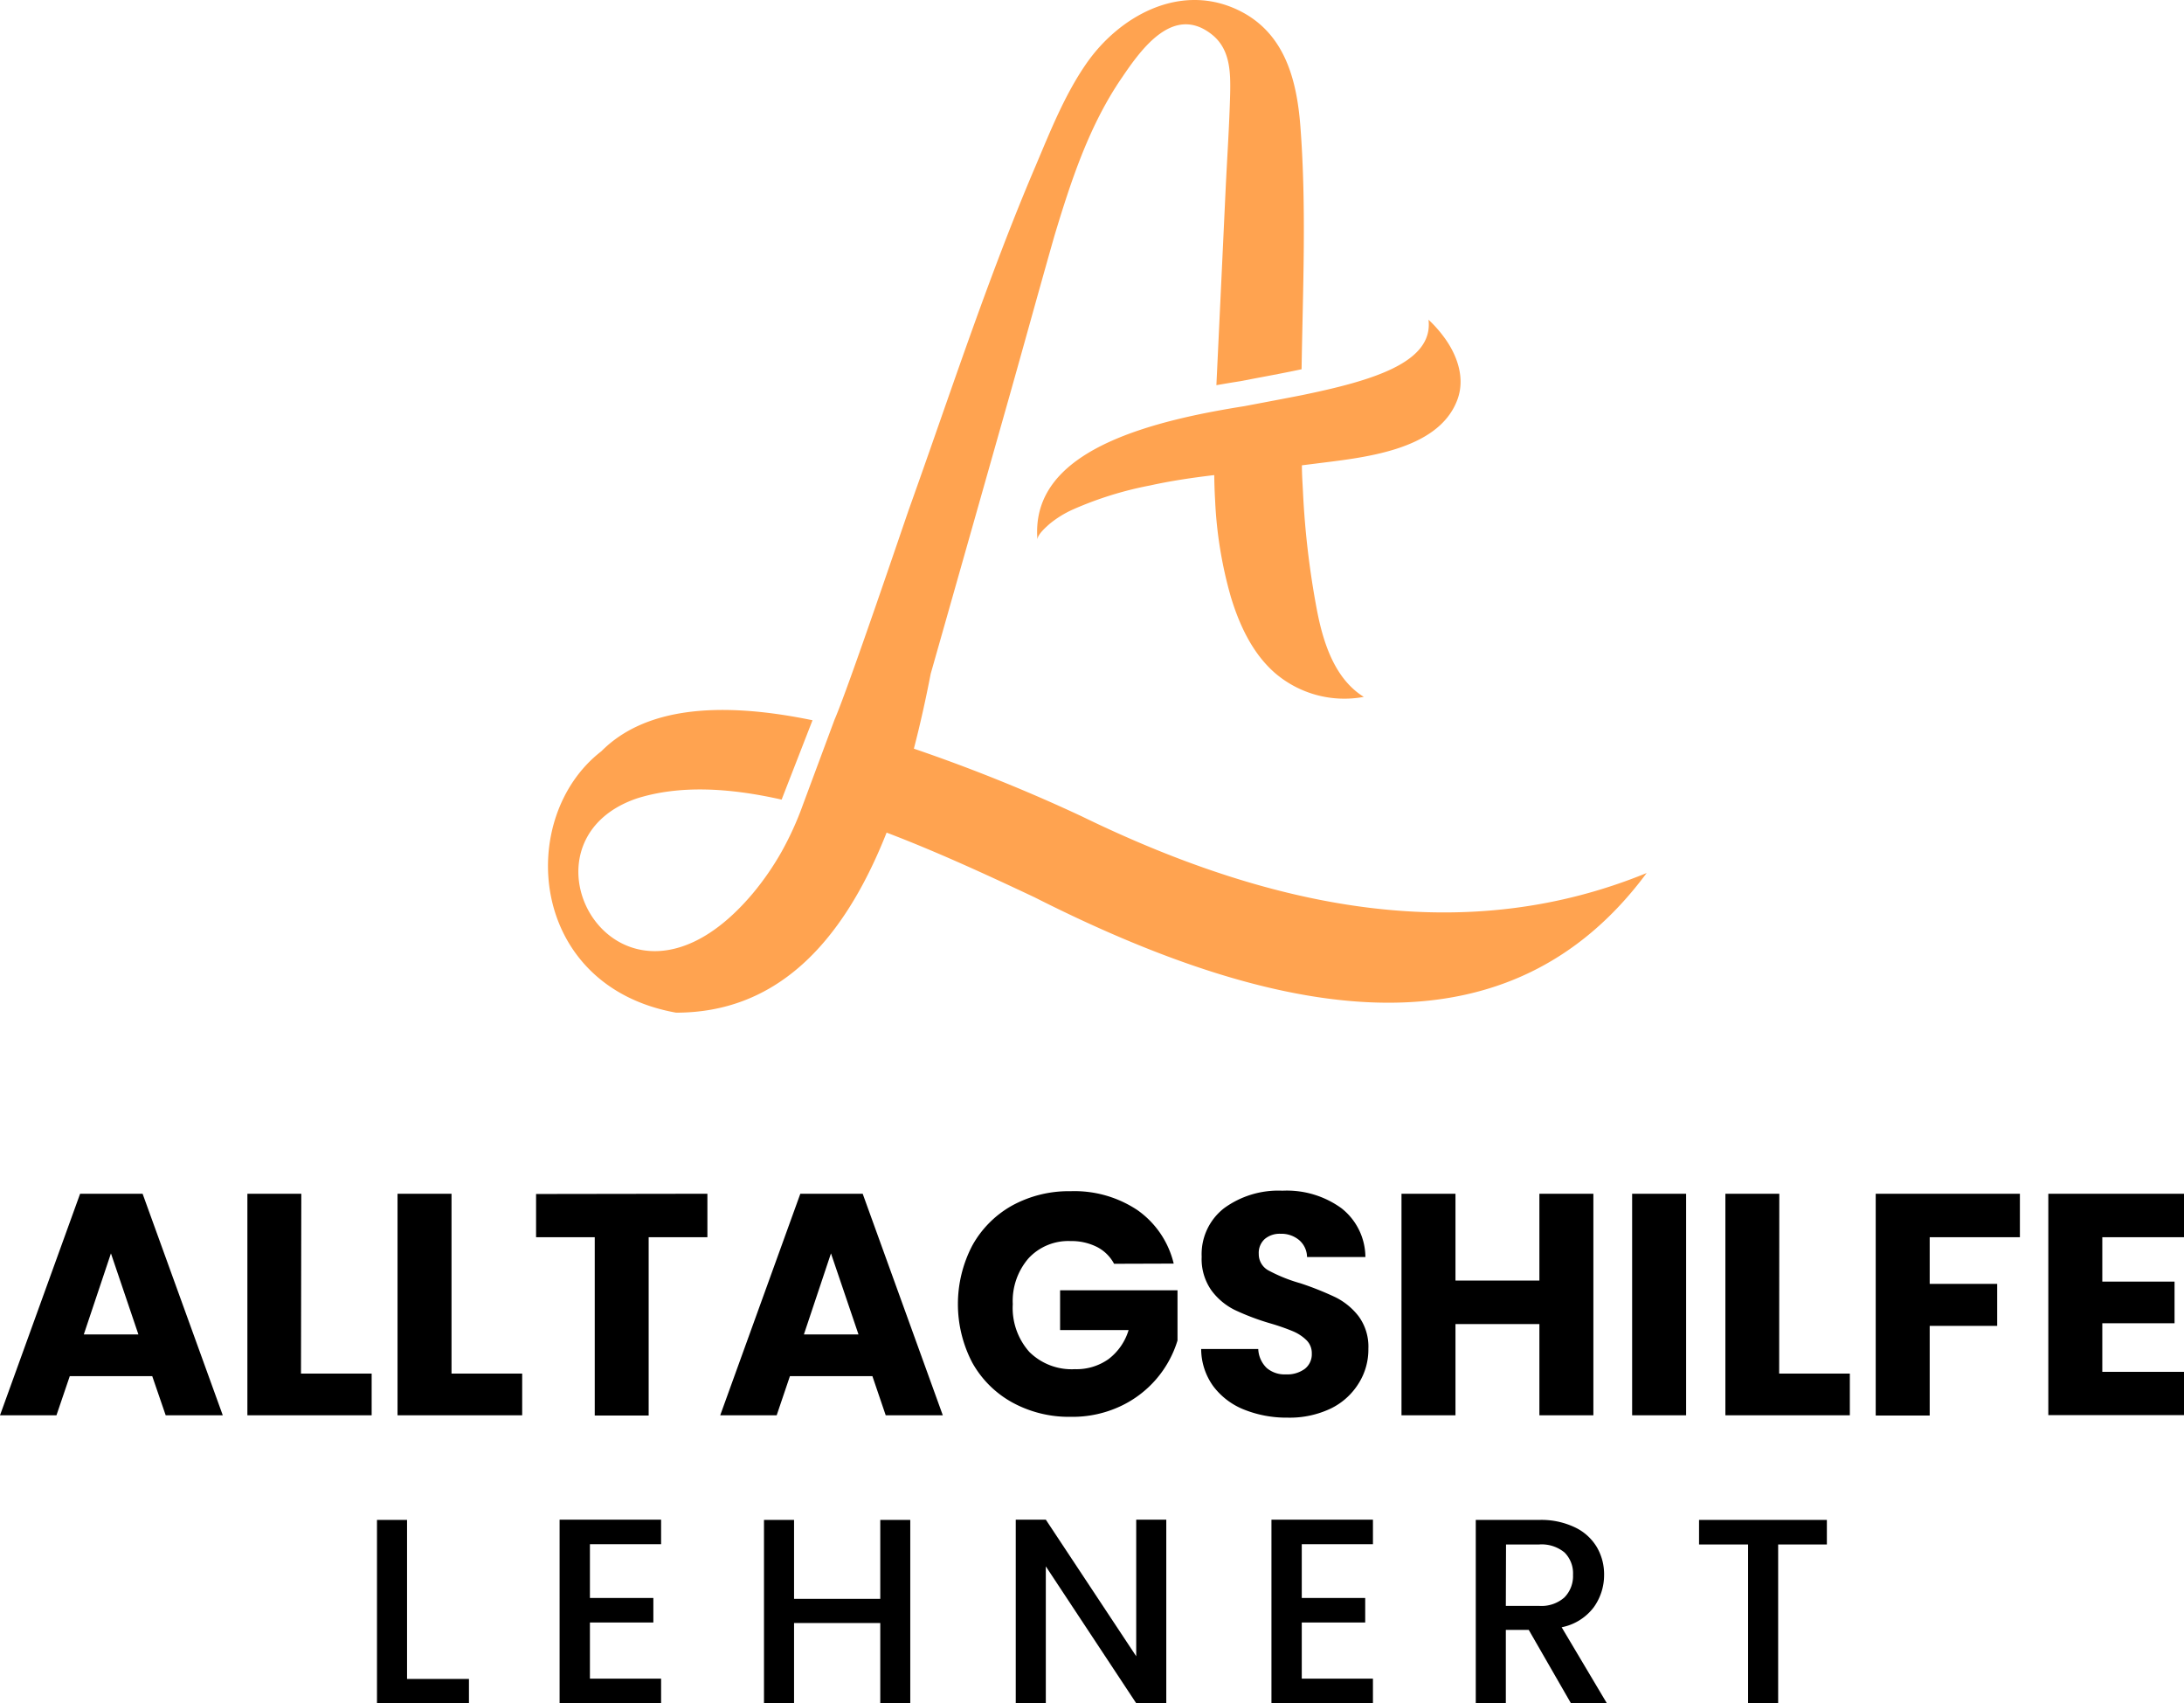 <?xml version="1.0" encoding="utf-8"?>
<svg xmlns="http://www.w3.org/2000/svg" viewBox="0 0 344.3 268.45">
  <defs>
    <style>.cls-1{fill:#ffa350;}</style>
  </defs>
  <g data-name="Layer 2" id="Layer_2">
    <g data-name="Layer 1" id="Layer_1-2">
      <path class="cls-1" d="M170.52,128.66A263.38,263.38,0,0,0,144.07,118q1.45-5.59,2.65-11.8,5.86-20.62,11.7-41.24c2.63-9.25,5.17-18.53,7.8-27.77,2.62-8.68,5.49-17.47,10.68-25C180,7.61,185,.71,191,5.4c2.94,2.3,3,5.92,2.93,9.35-.13,5.07-.48,10.16-.72,15.23q-.72,15.36-1.45,30.73c1.26-.22,2.5-.43,3.73-.62l2.77-.53c2.14-.4,4.53-.85,6.93-1.36.2-12.72.78-25.5-.18-38.16-.58-7.78-2.63-15.4-10.5-18.76-8.88-3.79-18.09,1.35-23.21,8.68-3.42,4.91-5.69,10.64-8,16.1-2.52,5.89-4.85,11.85-7.09,17.85-4.47,12-8.54,24.13-12.86,36.19-.71,2-9.62,28.37-11.78,33.31v0l-5,13.45h0a49.37,49.37,0,0,1-3.31,7.3,44,44,0,0,1-4.53,6.59c-20.8,24.79-39.31-7.8-18.29-14.92,6.64-2.08,14.37-1.7,22.78.2l4.87-12.51c-15.55-3.21-26.76-1.69-33.29,4.89-13.48,10.4-11.6,37,11.78,41.2,15.44,0,26.07-10.38,33.19-28.38,7.6,2.89,15.45,6.48,23.35,10.21,40.77,20.62,75.15,24.93,96.47-3.84C231.58,149.07,201.65,143.83,170.52,128.66Z"/>
      <path class="cls-1" d="M229.72,63.08c-3.07,8.07-15.18,9.07-22.4,10l-2.08.26c0,1.34.09,2.68.16,4A134.4,134.4,0,0,0,207.58,96c1,5.29,2.83,11,7.42,13.84a16.8,16.8,0,0,1-14-3.76c-3.51-3.06-5.58-7.47-6.94-11.93a65.74,65.74,0,0,1-2.5-15.27c-.08-1.33-.12-2.68-.14-4-3.44.41-6.84.91-10.14,1.64a56.15,56.15,0,0,0-12.11,3.77,16.31,16.31,0,0,0-3.7,2.28c-.51.46-1.92,1.66-1.92,2.47-.93-11.28,10.75-17,28-20.23,1.5-.28,3-.54,4.6-.79,3-.57,6-1.13,9-1.72C216.37,60,226,57.15,225.2,50.39a20,20,0,0,1,2.67,3.06C229.82,56.22,231,59.76,229.72,63.08Z"/>
      <path d="M24,216.9H11L8.9,223.07H0l12.63-34.92h9.85l12.64,34.92h-9Zm-2.18-6.57-4.33-12.78-4.28,12.78Z"/>
      <path d="M47.45,216.5H58.59v6.57H39V188.15h8.5Z"/>
      <path d="M71.18,216.5H82.32v6.57H62.67V188.15h8.51Z"/>
      <path d="M111.52,188.15V195h-9.26v28.11h-8.5V195H84.51v-6.81Z"/>
      <path d="M137.53,216.9h-13l-2.09,6.17h-8.9l12.63-34.92H136l12.63,34.92h-9Zm-2.19-6.57L131,197.55l-4.27,12.78Z"/>
      <path d="M175.63,199.19a6.33,6.33,0,0,0-2.71-2.66,8.91,8.91,0,0,0-4.15-.92,8.54,8.54,0,0,0-6.62,2.71,10.29,10.29,0,0,0-2.49,7.24,10.41,10.41,0,0,0,2.62,7.53,9.48,9.48,0,0,0,7.18,2.71,8.7,8.7,0,0,0,5.3-1.59,9,9,0,0,0,3.16-4.57h-10.8v-6.27h18.51v7.91a16.85,16.85,0,0,1-8.95,10.34,17.78,17.78,0,0,1-7.86,1.69,18.59,18.59,0,0,1-9.23-2.26,16.13,16.13,0,0,1-6.32-6.29,19.92,19.92,0,0,1,0-18.43,16.19,16.19,0,0,1,6.29-6.32,18.59,18.59,0,0,1,9.21-2.26,17.89,17.89,0,0,1,10.57,3,14.39,14.39,0,0,1,5.69,8.41Z"/>
      <path d="M196.12,222.17a11.25,11.25,0,0,1-4.85-3.68,10.07,10.07,0,0,1-1.91-5.87h9a4.4,4.4,0,0,0,1.34,3,4.34,4.34,0,0,0,3,1,4.66,4.66,0,0,0,3-.87,2.91,2.91,0,0,0,1.1-2.41,2.86,2.86,0,0,0-.87-2.14,6.88,6.88,0,0,0-2.14-1.39,34.65,34.65,0,0,0-3.61-1.25,38.44,38.44,0,0,1-5.52-2.09,10.19,10.19,0,0,1-3.68-3.08,8.57,8.57,0,0,1-1.54-5.32,9.17,9.17,0,0,1,3.53-7.64,14.5,14.5,0,0,1,9.2-2.76,14.66,14.66,0,0,1,9.3,2.76,9.85,9.85,0,0,1,3.78,7.69h-9.2a3.57,3.57,0,0,0-1.24-2.66,4.36,4.36,0,0,0-2.94-1,3.64,3.64,0,0,0-2.48.82,2.94,2.94,0,0,0-.95,2.36,2.91,2.91,0,0,0,1.59,2.63,24.78,24.78,0,0,0,5,2,48.68,48.68,0,0,1,5.49,2.19,10.51,10.51,0,0,1,3.66,3,8.09,8.09,0,0,1,1.54,5.12,10,10,0,0,1-1.51,5.42A10.61,10.61,0,0,1,209.8,222a15.06,15.06,0,0,1-6.81,1.44A18,18,0,0,1,196.12,222.17Z"/>
      <path d="M251.19,188.15v34.92h-8.51V208.69H229.45v14.38h-8.51V188.15h8.51v13.68h13.23V188.15Z"/>
      <path d="M265.81,188.15v34.92H257.3V188.15Z"/>
      <path d="M280.48,216.5h11.14v6.57H272V188.15h8.5Z"/>
      <path d="M318.43,188.15V195H304.21v7.36h10.64v6.62H304.21v14.13H295.7V188.15Z"/>
      <path d="M331.42,195V202h11.39v6.56H331.42v7.66H344.3v6.82H322.91V188.15H344.3V195Z"/>
      <path d="M64.17,264.62h9.76v3.83H59.43V239.56h4.74Z"/>
      <path d="M93,243.39v8.47h10v3.87H93v8.85h11.22v3.87h-16V239.52h16v3.87Z"/>
      <path d="M143.5,239.56v28.89h-4.73V255.81H125.18v12.64h-4.74V239.56h4.74V252h13.59V239.56Z"/>
      <path d="M183.86,268.45h-4.74l-14.25-21.57v21.57h-4.74V239.52h4.74l14.25,21.53V239.52h4.74Z"/>
      <path d="M205.22,243.39v8.47h10v3.87h-10v8.85h11.22v3.87h-16V239.52h16v3.87Z"/>
      <path d="M247.65,268.45,241,256.89h-3.61v11.56h-4.74V239.56h10a12.31,12.31,0,0,1,5.63,1.17,8,8,0,0,1,3.45,3.11,8.44,8.44,0,0,1,1.15,4.37,8.68,8.68,0,0,1-1.64,5.13,8.37,8.37,0,0,1-5.05,3.14l7.14,12Zm-10.26-15.34h5.23a5.47,5.47,0,0,0,4-1.33,4.79,4.79,0,0,0,1.36-3.57,4.63,4.63,0,0,0-1.33-3.51,5.66,5.66,0,0,0-4-1.27h-5.23Z"/>
      <path d="M288,239.56v3.87h-7.68v25h-4.74v-25h-7.73v-3.87Z"/>
    </g>
  </g>
</svg>